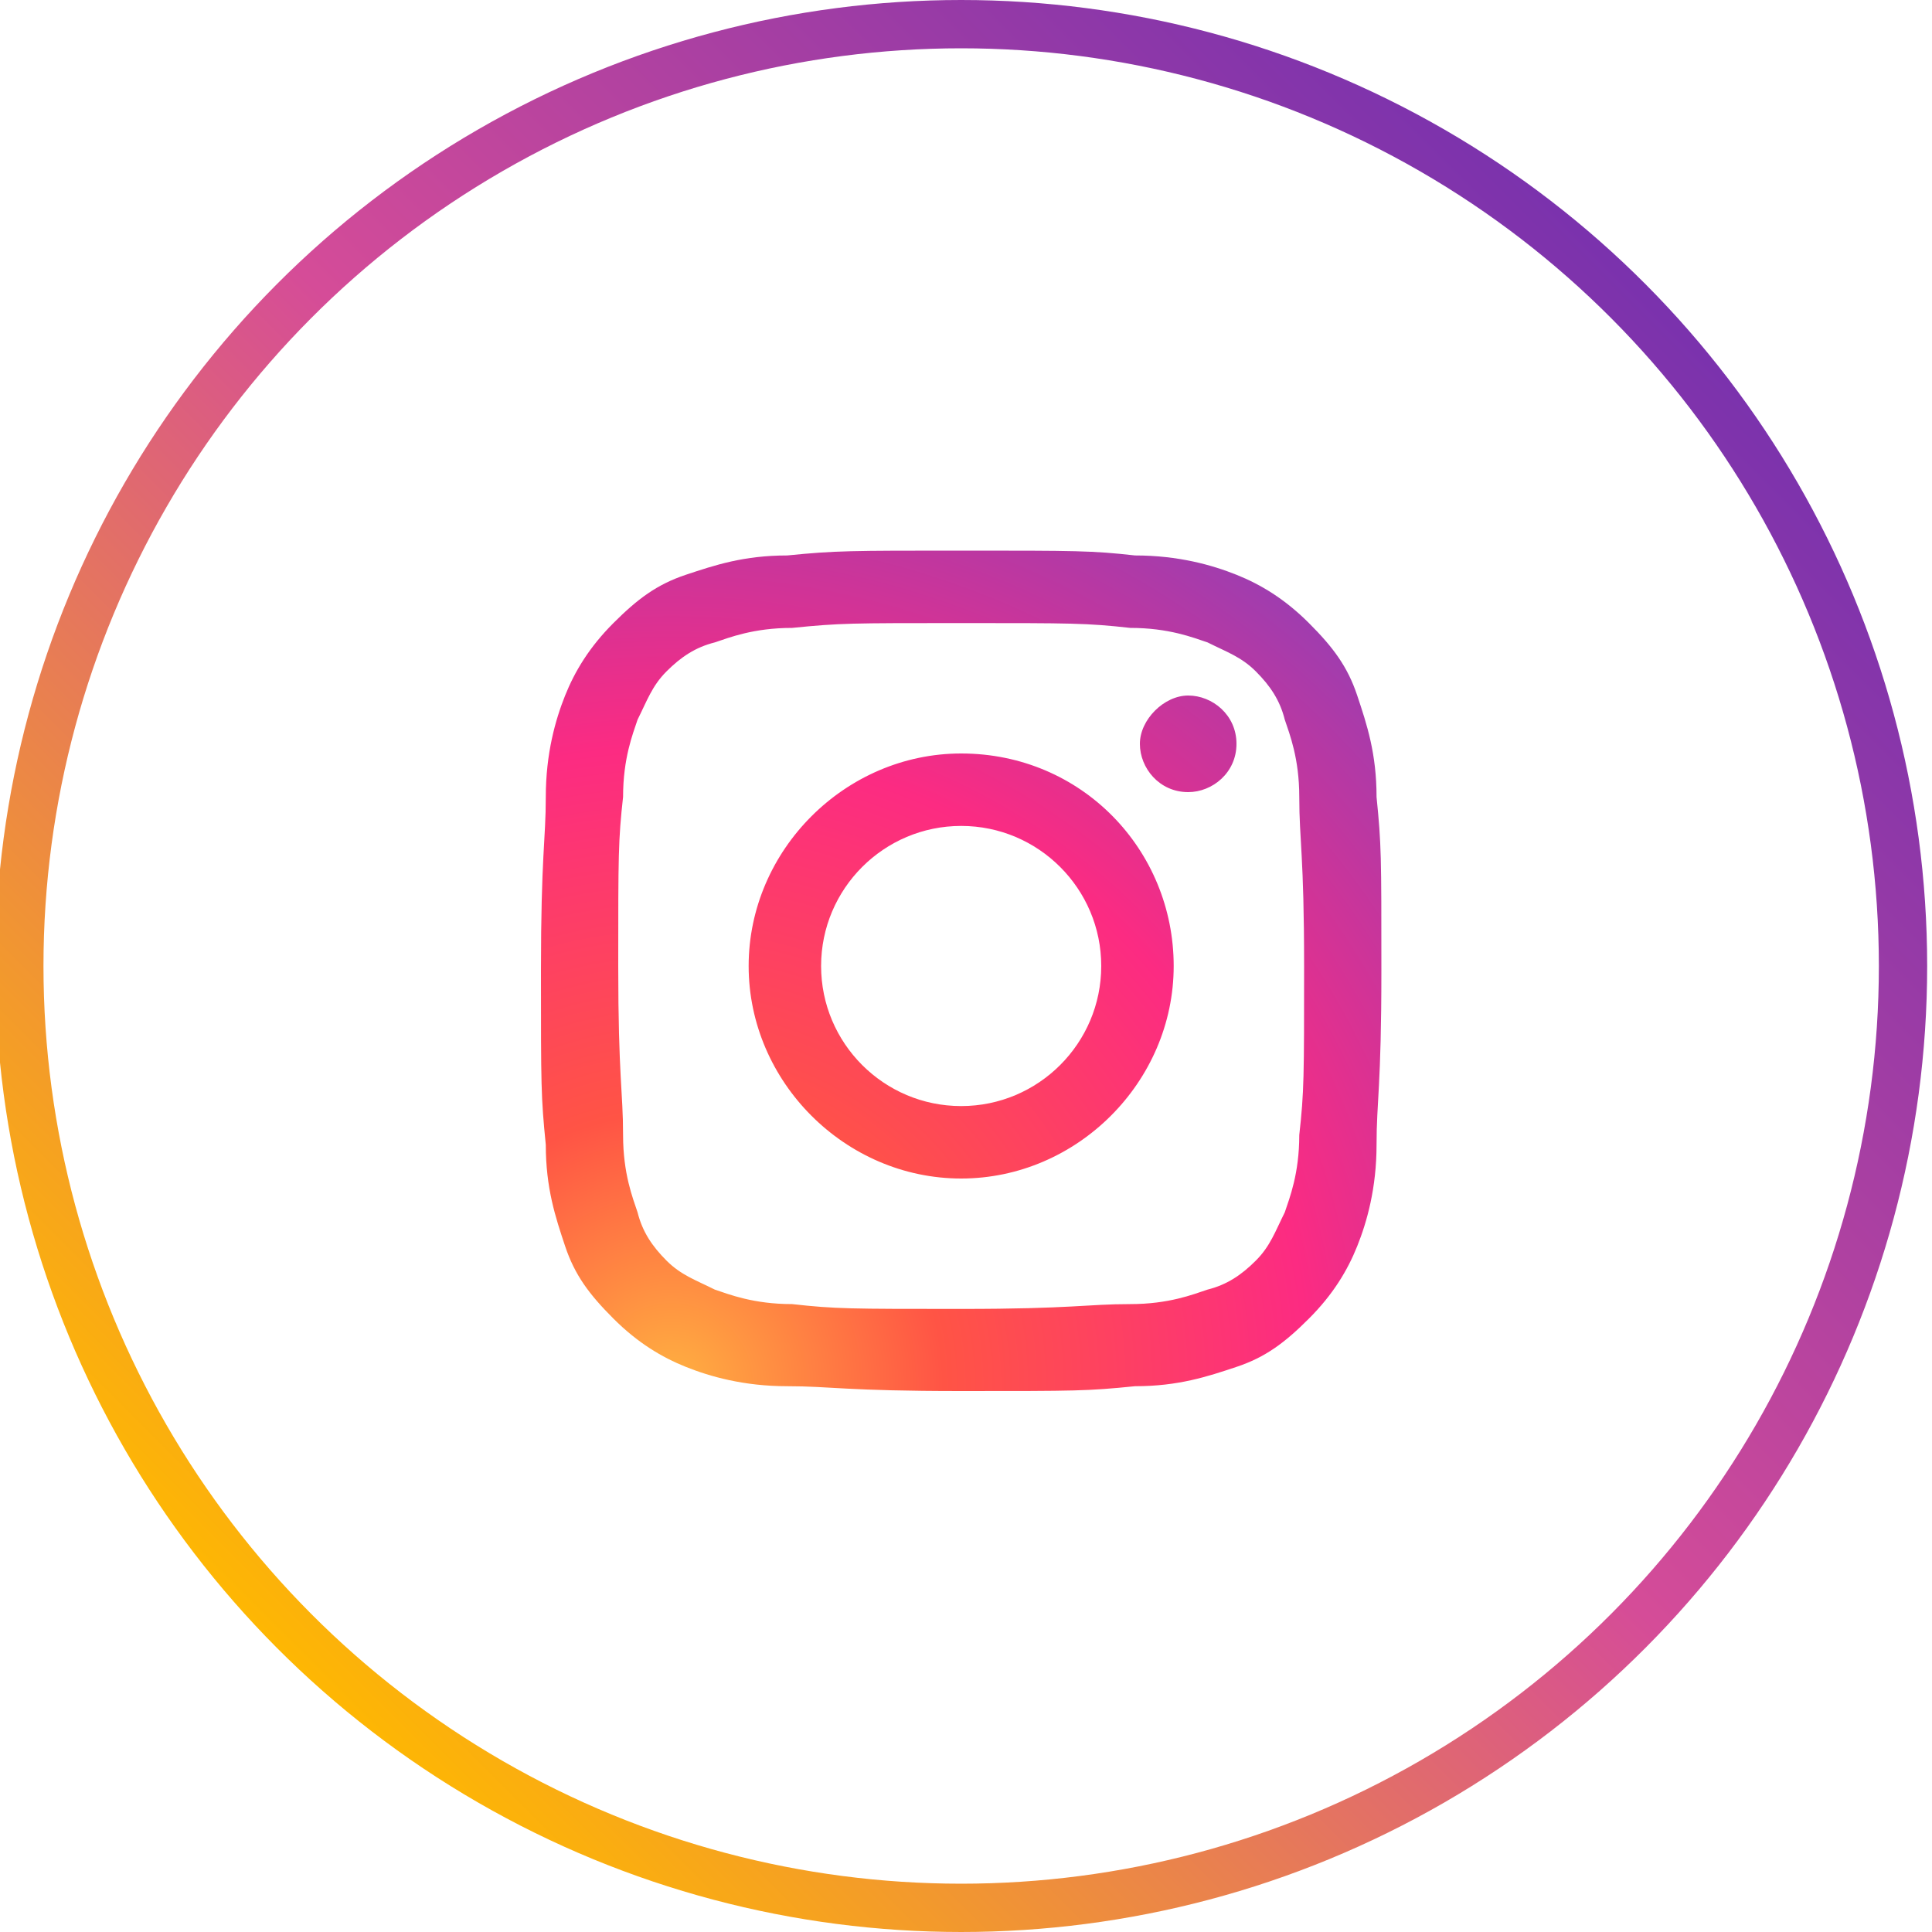 <svg enable-background="new 0 0 40 40" viewBox="0 0 40 40" xmlns="http://www.w3.org/2000/svg" xmlns:xlink="http://www.w3.org/1999/xlink"><linearGradient id="a" gradientTransform="matrix(.707 -.707 .707 .707 -8.284 20)" gradientUnits="userSpaceOnUse" x1="-.043" x2="39.957" y1="19.957" y2="19.957"><stop offset="0" stop-color="#feb703"/><stop offset=".512" stop-color="#d54c98"/><stop offset="1" stop-color="#7a32ad"/></linearGradient><radialGradient id="b" cx="13.898" cy="13.326" gradientTransform="matrix(1 0 0 -1 0 42)" gradientUnits="userSpaceOnUse" r="22.013"><stop offset="0" stop-color="#ffb140"/><stop offset=".256" stop-color="#ff5445"/><stop offset=".599" stop-color="#fc2b82"/><stop offset="1" stop-color="#8e40b7"/></radialGradient><circle cx="19.9" cy="20" fill="none" r="19.5" stroke="url(#a)"/><path d="m11.3 11.4h17.2v17.2h-17.2z" fill="none"/><path clip-rule="evenodd" d="m25.6 15.4c0 .6-.5 1-1 1-.6 0-1-.5-1-1s.5-1 1-1 1 .4 1 1zm-5.7 7.5c-1.6 0-2.9-1.3-2.9-2.9s1.3-2.9 2.9-2.9 2.9 1.3 2.9 2.9-1.3 2.9-2.9 2.9zm0-7.3c-2.4 0-4.4 2-4.4 4.4s2 4.4 4.4 4.4 4.4-2 4.4-4.4-1.9-4.4-4.4-4.4zm0-2.7c2.3 0 2.6 0 3.5.1.8 0 1.3.2 1.6.3.4.2.7.3 1 .6s.5.6.6 1c.1.3.3.8.3 1.6 0 .9.1 1.2.1 3.5s0 2.6-.1 3.5c0 .8-.2 1.3-.3 1.6-.2.4-.3.7-.6 1s-.6.5-1 .6c-.3.1-.8.3-1.6.3-.9 0-1.2.1-3.5.1s-2.6 0-3.5-.1c-.8 0-1.3-.2-1.6-.3-.4-.2-.7-.3-1-.6s-.5-.6-.6-1c-.1-.3-.3-.8-.3-1.6 0-.9-.1-1.2-.1-3.5s0-2.6.1-3.5c0-.8.2-1.3.3-1.6.2-.4.3-.7.6-1s.6-.5 1-.6c.3-.1.8-.3 1.6-.3 1-.1 1.2-.1 3.5-.1zm0-1.5c-2.3 0-2.6 0-3.6.1-.9 0-1.5.2-2.1.4s-1 .5-1.5 1-.8 1-1 1.5-.4 1.2-.4 2.1-.1 1.2-.1 3.6 0 2.6.1 3.6c0 .9.2 1.5.4 2.1s.5 1 1 1.5 1 .8 1.5 1 1.2.4 2.1.4 1.2.1 3.6.1 2.6 0 3.6-.1c.9 0 1.5-.2 2.1-.4s1-.5 1.5-1 .8-1 1-1.5.4-1.2.4-2.1.1-1.2.1-3.6 0-2.6-.1-3.6c0-.9-.2-1.5-.4-2.1s-.5-1-1-1.5-1-.8-1.5-1-1.2-.4-2.1-.4c-.9-.1-1.2-.1-3.6-.1z" fill="url(#b)" fill-rule="evenodd"/></svg>